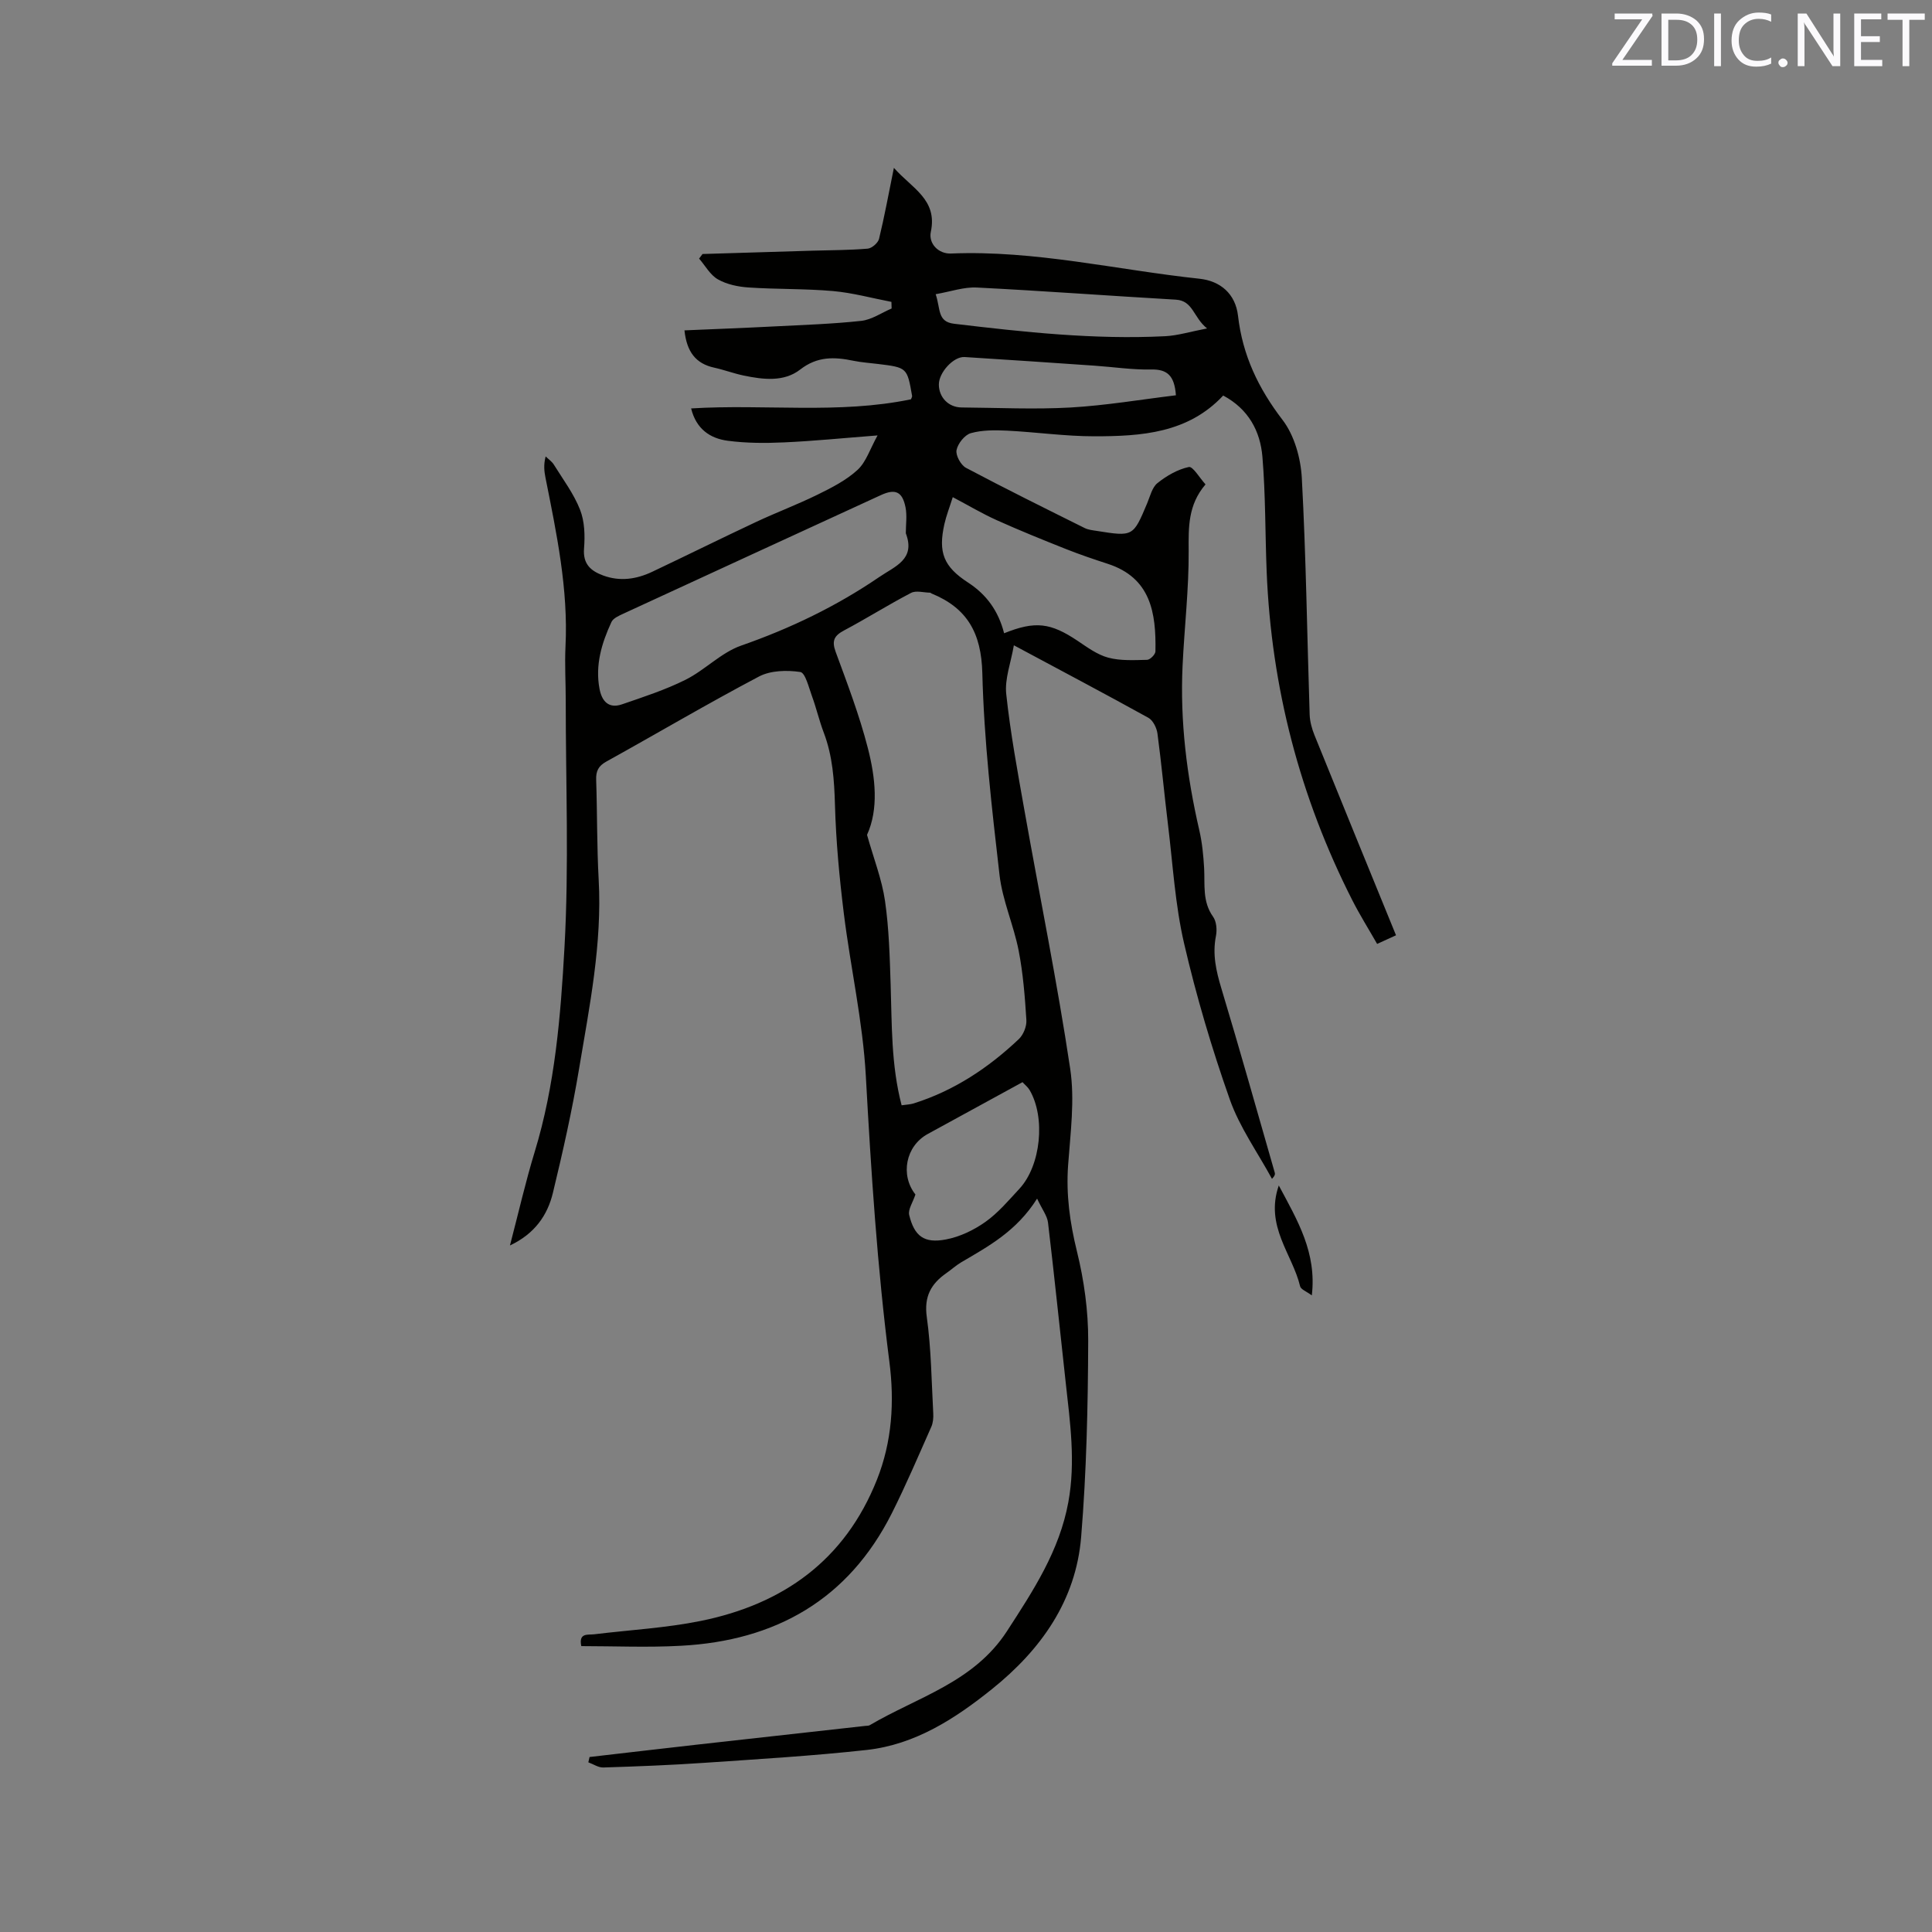 <svg enable-background="new 0 0 400 400" viewBox="0 0 400 400" xmlns="http://www.w3.org/2000/svg"><rect x="0" y="0" width="400" height="400" fill="#808080" stroke="none"/><path d="m120.35 340.81c-.58-2.82 1.36-2.29 2.7-2.45 7.35-.9 14.79-1.3 22.02-2.76 17.06-3.46 29.85-12.55 36.49-29.24 3.15-7.93 3.64-16.14 2.58-24.39-2.52-19.67-3.79-39.41-4.88-59.21-.62-11.28-3.17-22.43-4.56-33.68-.92-7.45-1.62-14.95-1.83-22.45-.15-5.14-.48-10.11-2.32-14.95-.94-2.47-1.53-5.07-2.44-7.55-.66-1.8-1.38-4.85-2.42-5-2.77-.41-6.14-.33-8.54.93-10.68 5.63-21.08 11.78-31.64 17.63-1.64.91-2.14 1.98-2.08 3.76.23 6.89.14 13.79.52 20.67.73 13.27-1.89 26.18-4.05 39.11-1.44 8.65-3.37 17.23-5.43 25.75-1.12 4.63-3.76 8.46-8.89 10.88 1.78-6.8 3.22-13.15 5.12-19.37 4.22-13.81 5.38-28.14 6.17-42.35.95-17 .25-34.1.26-51.16 0-3.71-.23-7.43-.05-11.13.59-11.89-1.84-23.4-4.14-34.93-.26-1.32-.43-2.65.03-4.42.57.56 1.29 1.04 1.7 1.7 1.9 3.06 4.12 6.01 5.42 9.32.96 2.43 1.04 5.37.83 8.03-.26 3.24 1.39 4.65 3.96 5.6 3.5 1.29 6.91.77 10.18-.78 7.17-3.4 14.27-6.92 21.45-10.29 4.21-1.98 8.59-3.62 12.76-5.67 2.91-1.43 5.92-2.96 8.27-5.12 1.78-1.63 2.58-4.32 4.15-7.14-7.14.55-13.24 1.17-19.35 1.44-3.89.18-7.85.17-11.7-.34-3.6-.48-6.5-2.41-7.55-6.69 15.29-.94 30.56 1.22 45.52-1.89.11-.31.26-.52.23-.7-1.03-5.88-1.03-5.88-7.12-6.62-1.68-.21-3.39-.32-5.04-.66-3.92-.81-7.45-.95-11.01 1.82-3.35 2.61-7.66 2.08-11.67 1.25-2.07-.43-4.07-1.19-6.13-1.64-3.79-.83-5.68-3.23-6.16-7.72 6.24-.27 12.42-.5 18.6-.82 6.01-.31 12.04-.5 18.01-1.15 2.16-.24 4.19-1.67 6.28-2.56-.01-.46-.02-.91-.04-1.37-4.03-.77-8.03-1.88-12.1-2.24-5.8-.51-11.65-.35-17.46-.74-2.17-.14-4.51-.63-6.36-1.68-1.6-.9-2.62-2.83-3.9-4.3.24-.32.47-.64.71-.95 7.59-.23 15.18-.46 22.76-.69 3.81-.11 7.64-.1 11.43-.42.87-.07 2.15-1.19 2.36-2.04 1.12-4.61 1.97-9.28 3.07-14.69 3.73 4.24 9.07 6.54 7.65 13.24-.52 2.45 1.59 4.6 4.16 4.5 17.41-.72 34.33 3.39 51.47 5.22 4.28.46 7.44 3.08 7.97 7.68.94 8.18 4.21 15.01 9.21 21.54 2.46 3.2 3.78 7.95 4 12.08.88 16.3 1.09 32.63 1.62 48.95.05 1.43.46 2.91 1 4.25 5.56 13.74 11.17 27.45 16.88 41.43-1.21.55-2.34 1.07-3.91 1.79-1.74-3.05-3.58-5.98-5.14-9.05-10.86-21.37-16.76-44.06-17.73-68.01-.32-7.93-.22-15.89-.88-23.79-.44-5.32-2.89-9.9-8.12-12.69-7.3 7.82-16.98 8.44-26.71 8.44-6.01 0-12.02-.87-18.04-1.17-2.5-.12-5.14-.14-7.5.52-1.27.36-2.69 2.15-2.96 3.51-.21 1.09.89 3.1 1.96 3.67 8.11 4.3 16.34 8.37 24.56 12.46.74.37 1.63.46 2.46.59 7.6 1.21 7.58 1.2 10.49-5.71.61-1.46 1.02-3.3 2.14-4.19 1.89-1.51 4.17-2.83 6.48-3.32.84-.18 2.23 2.25 3.46 3.6-3.65 4.27-3.52 8.88-3.49 13.78.05 7.92-.89 15.83-1.26 23.76-.54 11.51.87 22.83 3.46 34.05.59 2.55.85 5.2 1 7.83.19 3.44-.4 6.93 1.85 10.08.71.99.85 2.72.6 3.99-.76 3.8.04 7.27 1.13 10.89 3.82 12.67 7.39 25.41 11.05 38.13.08.29.04.62-.58 1.27-2.96-5.46-6.69-10.65-8.73-16.43-3.73-10.57-6.93-21.37-9.46-32.29-1.86-8-2.33-16.33-3.33-24.53-.77-6.31-1.35-12.65-2.19-18.95-.16-1.17-.92-2.73-1.88-3.26-8.98-4.97-18.06-9.76-27.85-15.01-.62 3.63-1.92 6.95-1.58 10.09.86 8.07 2.35 16.08 3.77 24.09 3.16 17.82 6.79 35.58 9.47 53.47.98 6.5.05 13.34-.43 19.99-.44 6.11.37 11.91 1.83 17.85 1.48 6 2.35 12.32 2.33 18.49-.05 13.55-.35 27.13-1.46 40.63-1.08 13.18-8.32 23.35-18.44 31.48-7.67 6.16-15.93 11.51-25.96 12.62-11.15 1.23-22.37 1.89-33.58 2.66-6.98.48-13.97.75-20.96.97-1.02.03-2.06-.7-3.09-1.07.08-.37.16-.73.25-1.1 7.44-.86 14.88-1.73 22.32-2.57 11.58-1.3 23.17-2.58 34.75-3.87.32-.04.68 0 .94-.15 9.9-5.83 21.53-8.86 28.41-19.46 5.46-8.42 10.87-16.65 12.71-26.73 1.52-8.29.37-16.47-.54-24.69-1.22-11.06-2.36-22.13-3.67-33.18-.17-1.41-1.21-2.71-2.26-4.96-4.26 6.75-10.05 9.86-15.7 13.18-1.09.64-2.04 1.52-3.08 2.24-3.17 2.22-4.65 4.83-4.06 9.08.92 6.6.98 13.31 1.34 19.98.05.92-.04 1.94-.4 2.76-2.66 5.99-5.23 12.04-8.17 17.89-9.01 17.91-24.1 26.42-43.7 27.45-6.85.38-13.75.07-20.6.07zm66.32-111.97c1.06-.16 1.81-.17 2.5-.39 8.35-2.63 15.46-7.35 21.75-13.3.96-.9 1.67-2.66 1.58-3.97-.3-4.81-.68-9.65-1.6-14.37-1.03-5.28-3.35-10.36-3.96-15.66-1.6-13.89-3.21-27.84-3.56-41.79-.21-8.3-3.12-13.47-10.53-16.49-.1-.04-.18-.16-.27-.16-1.33-.02-2.91-.5-3.95.04-4.69 2.44-9.18 5.28-13.85 7.76-2.05 1.09-2.62 2.11-1.77 4.44 2.41 6.55 4.91 13.11 6.65 19.86 1.61 6.23 2.28 12.69-.15 18.04 1.4 4.97 3.08 9.24 3.72 13.66.83 5.74.98 11.6 1.17 17.41.27 8.25.08 16.52 2.27 24.92zm.87-118.43c0-1.79.28-3.64-.06-5.37-.66-3.29-2.13-3.9-5.11-2.53-17.76 8.17-35.53 16.33-53.28 24.53-.92.43-2.13.94-2.5 1.75-2.02 4.36-3.39 8.91-2.47 13.81.48 2.58 1.9 4.17 4.64 3.23 4.45-1.53 8.98-3 13.17-5.09 4.02-2.01 7.37-5.63 11.53-7.08 10.16-3.55 19.68-8.12 28.56-14.18 3.3-2.26 7.58-3.65 5.52-9.07zm20.35 20.7c6.45-2.6 9.62-2.18 15.21 1.56 2.01 1.35 4.08 2.88 6.35 3.49 2.55.68 5.36.51 8.05.45.61-.01 1.7-1.11 1.72-1.73.16-8.05-.98-15.26-9.88-18.15-2.92-.95-5.83-1.94-8.68-3.07-4.8-1.91-9.58-3.84-14.29-5.96-3.03-1.36-5.9-3.08-9.11-4.77-.68 2.16-1.34 3.83-1.73 5.56-1.32 5.89-.18 8.82 4.91 12.13 3.84 2.5 6.28 5.9 7.45 10.49zm-18.36 116.2c-.54 1.64-1.57 3.11-1.29 4.25 1.07 4.39 3.1 5.91 7.58 5.06 2.88-.54 5.79-1.93 8.2-3.64 2.64-1.87 4.8-4.45 7.03-6.85 4.46-4.8 5.46-14.78 2.11-20.46-.35-.6-.94-1.05-1.46-1.62-6.65 3.64-13.14 7.19-19.64 10.74-4.55 2.5-5.71 8.48-2.53 12.52zm4.19-186.4c1.04 3.06.31 5.7 3.81 6.12 14.51 1.73 29.03 3.31 43.68 2.58 2.62-.13 5.2-.94 8.7-1.61-2.88-2.31-2.87-5.75-6.48-5.96-13.73-.79-27.45-1.82-41.19-2.51-2.68-.14-5.4.84-8.52 1.38zm49.74 20.93c-.3-4.07-1.78-5.41-5.12-5.34-3.9.08-7.8-.52-11.71-.79-8.97-.62-17.95-1.23-26.92-1.79-2.3-.14-5.35 3.22-5.33 5.71.02 2.66 2.01 4.71 4.71 4.73 7.52.06 15.06.43 22.55.01 7.33-.42 14.61-1.66 21.82-2.53z" fill="#010100"/><path d="m271.6 268.2c-1.11-.83-2.28-1.24-2.43-1.9-1.58-6.65-7.34-12.44-4.41-20.86 3.95 7.38 7.86 13.91 6.84 22.76z" fill="#010100"/><g fill="#fbfafc"><path d="m342.2 3.2-6.3 9.2h6.1v1.2h-8.2v-.5l6.2-9.1h-5.7v-1.2h7.8v.4z"/><path d="m344 13.7v-10.9h3.1c1.6 0 3 .5 4.1 1.4 1.1 1 1.6 2.2 1.6 3.9s-.5 3-1.6 4-2.5 1.5-4.2 1.5h-3zm1.4-9.6v8.4h1.6c1.4 0 2.5-.4 3.2-1.1.8-.8 1.2-1.8 1.2-3.2s-.4-2.4-1.2-3.1-1.8-1-3.1-1z"/><path d="m356.3 2.8v10.9h-1.4v-10.9z"/><path d="m366.6 13.2c-.8.4-1.8.6-3 .6-1.6 0-2.8-.5-3.7-1.5s-1.4-2.3-1.4-3.9c0-1.7.5-3.2 1.6-4.2s2.4-1.6 4-1.6c1 0 1.9.1 2.6.4v1.5c-.8-.4-1.6-.6-2.6-.6-1.2 0-2.2.4-3 1.2s-1.1 1.9-1.1 3.3c0 1.3.4 2.3 1.1 3.1s1.6 1.1 2.8 1.1c1.1 0 2-.2 2.8-.7v1.3z"/><path d="m368.2 13c0-.3.1-.5.3-.6.2-.2.4-.3.6-.3.3 0 .5.1.7.3s.3.4.3.6-.1.5-.3.6c-.2.2-.4.3-.7.3s-.5-.1-.6-.3c-.2-.2-.3-.4-.3-.6z"/><path d="m381.1 13.7h-1.7l-5.5-8.4c-.2-.2-.3-.5-.4-.7 0 .2.1.8.1 1.5v7.6h-1.4v-10.9h1.8l5.3 8.3c.3.4.4.6.4.8 0-.3-.1-.8-.1-1.6v-7.5h1.4v10.9z"/><path d="m389.7 13.7h-5.8v-10.9h5.6v1.2h-4.2v3.5h3.9v1.2h-3.9v3.7h4.4z"/><path d="m398.4 4.1h-3.1v9.6h-1.4v-9.6h-3.1v-1.3h7.7v1.3z"/></g></svg>